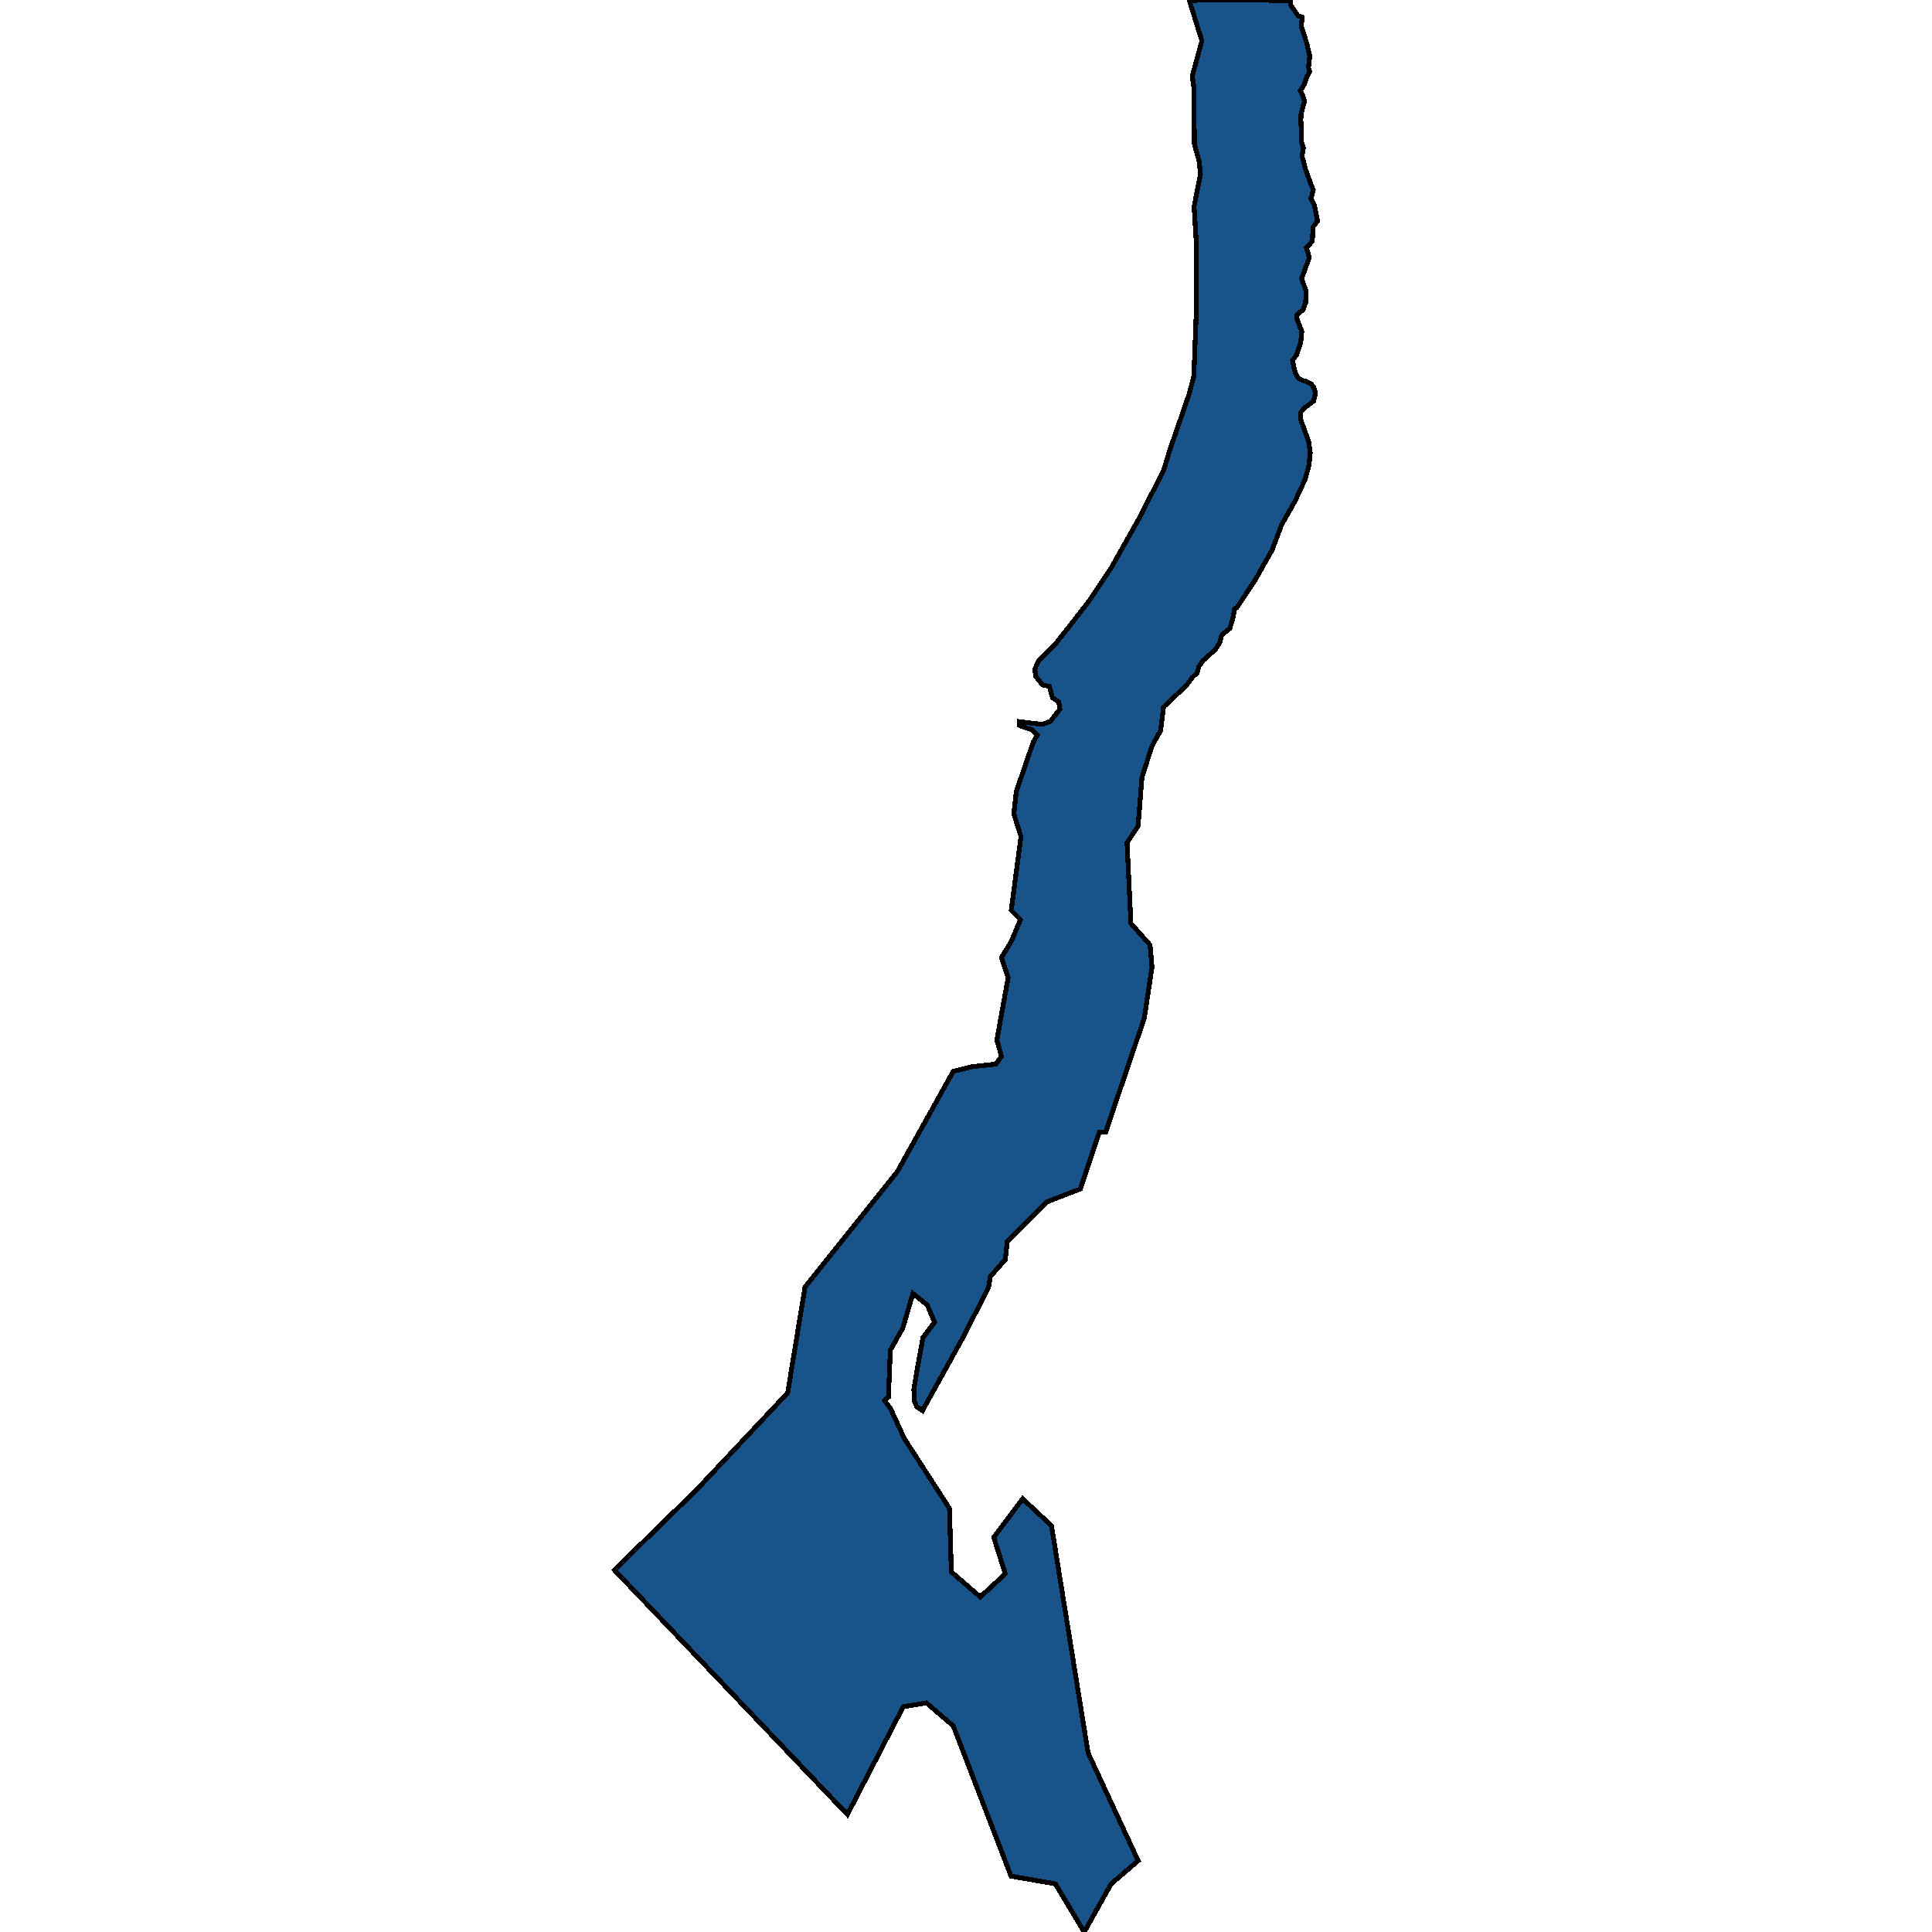 <svg xmlns="http://www.w3.org/2000/svg" width="400" height="400"><path style="stroke: black; fill: #18548a; shape-rendering: crispEdges; stroke-width: 1px;" d="M246.255,0.158L248.778,0L267.228,0.079L267.228,1.025L268.726,3.233L269.593,3.548L269.435,5.44L270.539,8.909L271.17,11.59L270.907,13.999L271.159,14.839L270.529,15.951L270.046,17.505L269.228,18.743L269.564,19.372L270.109,20.884L269.731,22.185L269.354,23.759L269.333,24.955L269.438,27.264L269.501,29.489L269.857,30.622L269.585,32.337L270.256,34.94L271.39,38.067L271.893,39.284L271.62,40.522L271.39,41.131L272.124,42.432L272.796,45.749L271.872,46.966L271.704,49.925L270.508,51.289L271.069,53.373L269.494,57.655L269.872,58.788L270.439,60.306L270.313,62.678L269.788,64.126L268.508,65.176L268.487,65.952L269.536,68.66L269.306,70.822L268.487,73.382L267.605,74.641L268.13,77.076L268.739,78.251L269.515,78.713L270.292,78.923L271.488,79.49L272.034,80.266L272.37,81.4L271.95,83.058L269.893,84.611L269.264,85.451L269.222,86.71L269.809,88.263L270.964,91.474L271.278,93.699L271.006,96.367L270.208,99.264L268.103,103.783L265.372,108.595L263.378,113.863L259.802,120.191L256.071,125.803L255.61,126.012L255.232,128.132L254.77,129.598L254.644,130.102L253.49,131.026L252.881,131.613L252.545,133.02L251.749,134.324L249.587,136.339L249.062,136.759L248.223,137.997L247.824,139.341L246.858,140.243L245.652,141.9L240.896,146.375L240.3,151.245L238.511,154.425L236.424,160.984L235.629,171.022L233.343,174.471L234.138,191.167L238.113,195.651L238.511,200.223L236.921,210.758L228.934,234.343L227.642,234.343L223.666,246.169L216.71,248.853L208.538,257.002L208.141,260.778L205.06,264.257L204.662,266.543L199.395,276.878L190.995,292.047L189.802,291.252L189.306,290.059L189.206,287.674L190.001,282.904L191.094,276.941L193.48,273.76L191.989,270.183L189.007,267.798L186.92,274.953L184.336,279.525L183.939,289.264L183.144,289.96L184.336,291.55L187.219,297.811L196.572,312.293L196.971,325.449L202.951,330.632L208.133,325.848L205.741,318.273L211.721,310.3L217.701,315.881L225.276,362.924L235.641,385.249L230.06,390.033L224.479,400L218.499,390.033L209.329,388.439L197.369,357.343L191.788,352.559L187.004,353.356L175.443,375.681L127.204,325.051L144.347,308.307L163.084,288.374L166.672,266.447L185.808,242.527L197.37,221.796L201.296,220.841L206.178,220.31L207.346,218.718L206.39,215.322L208.725,202.375L207.345,198.249L209.362,194.959L211.272,190.396L209.362,188.486L211.378,173.203L209.893,168.506L210.423,163.836L213.925,153.648L214.744,152.224L213.64,151.049L212.715,150.8L211.076,150.194L211.076,149.411L215.813,149.981L217.487,149.34L219.429,146.822L219.215,145.362L217.898,144.436L217.257,142.121L215.832,141.801L214.408,140.02L214.251,138.493L215.035,136.819L218.596,133.222L220.768,130.48L225.398,124.533L230.177,117.368L235.811,107.361L240.884,97.462L242.237,93.046L246.212,81.542L247.173,77.874L247.717,63.631L247.689,50.414L247.226,42.757L248.544,36.098L248.294,33.462L247.289,29.872L247.183,18.12L246.842,15.749L248.837,8.449Z"></path></svg>